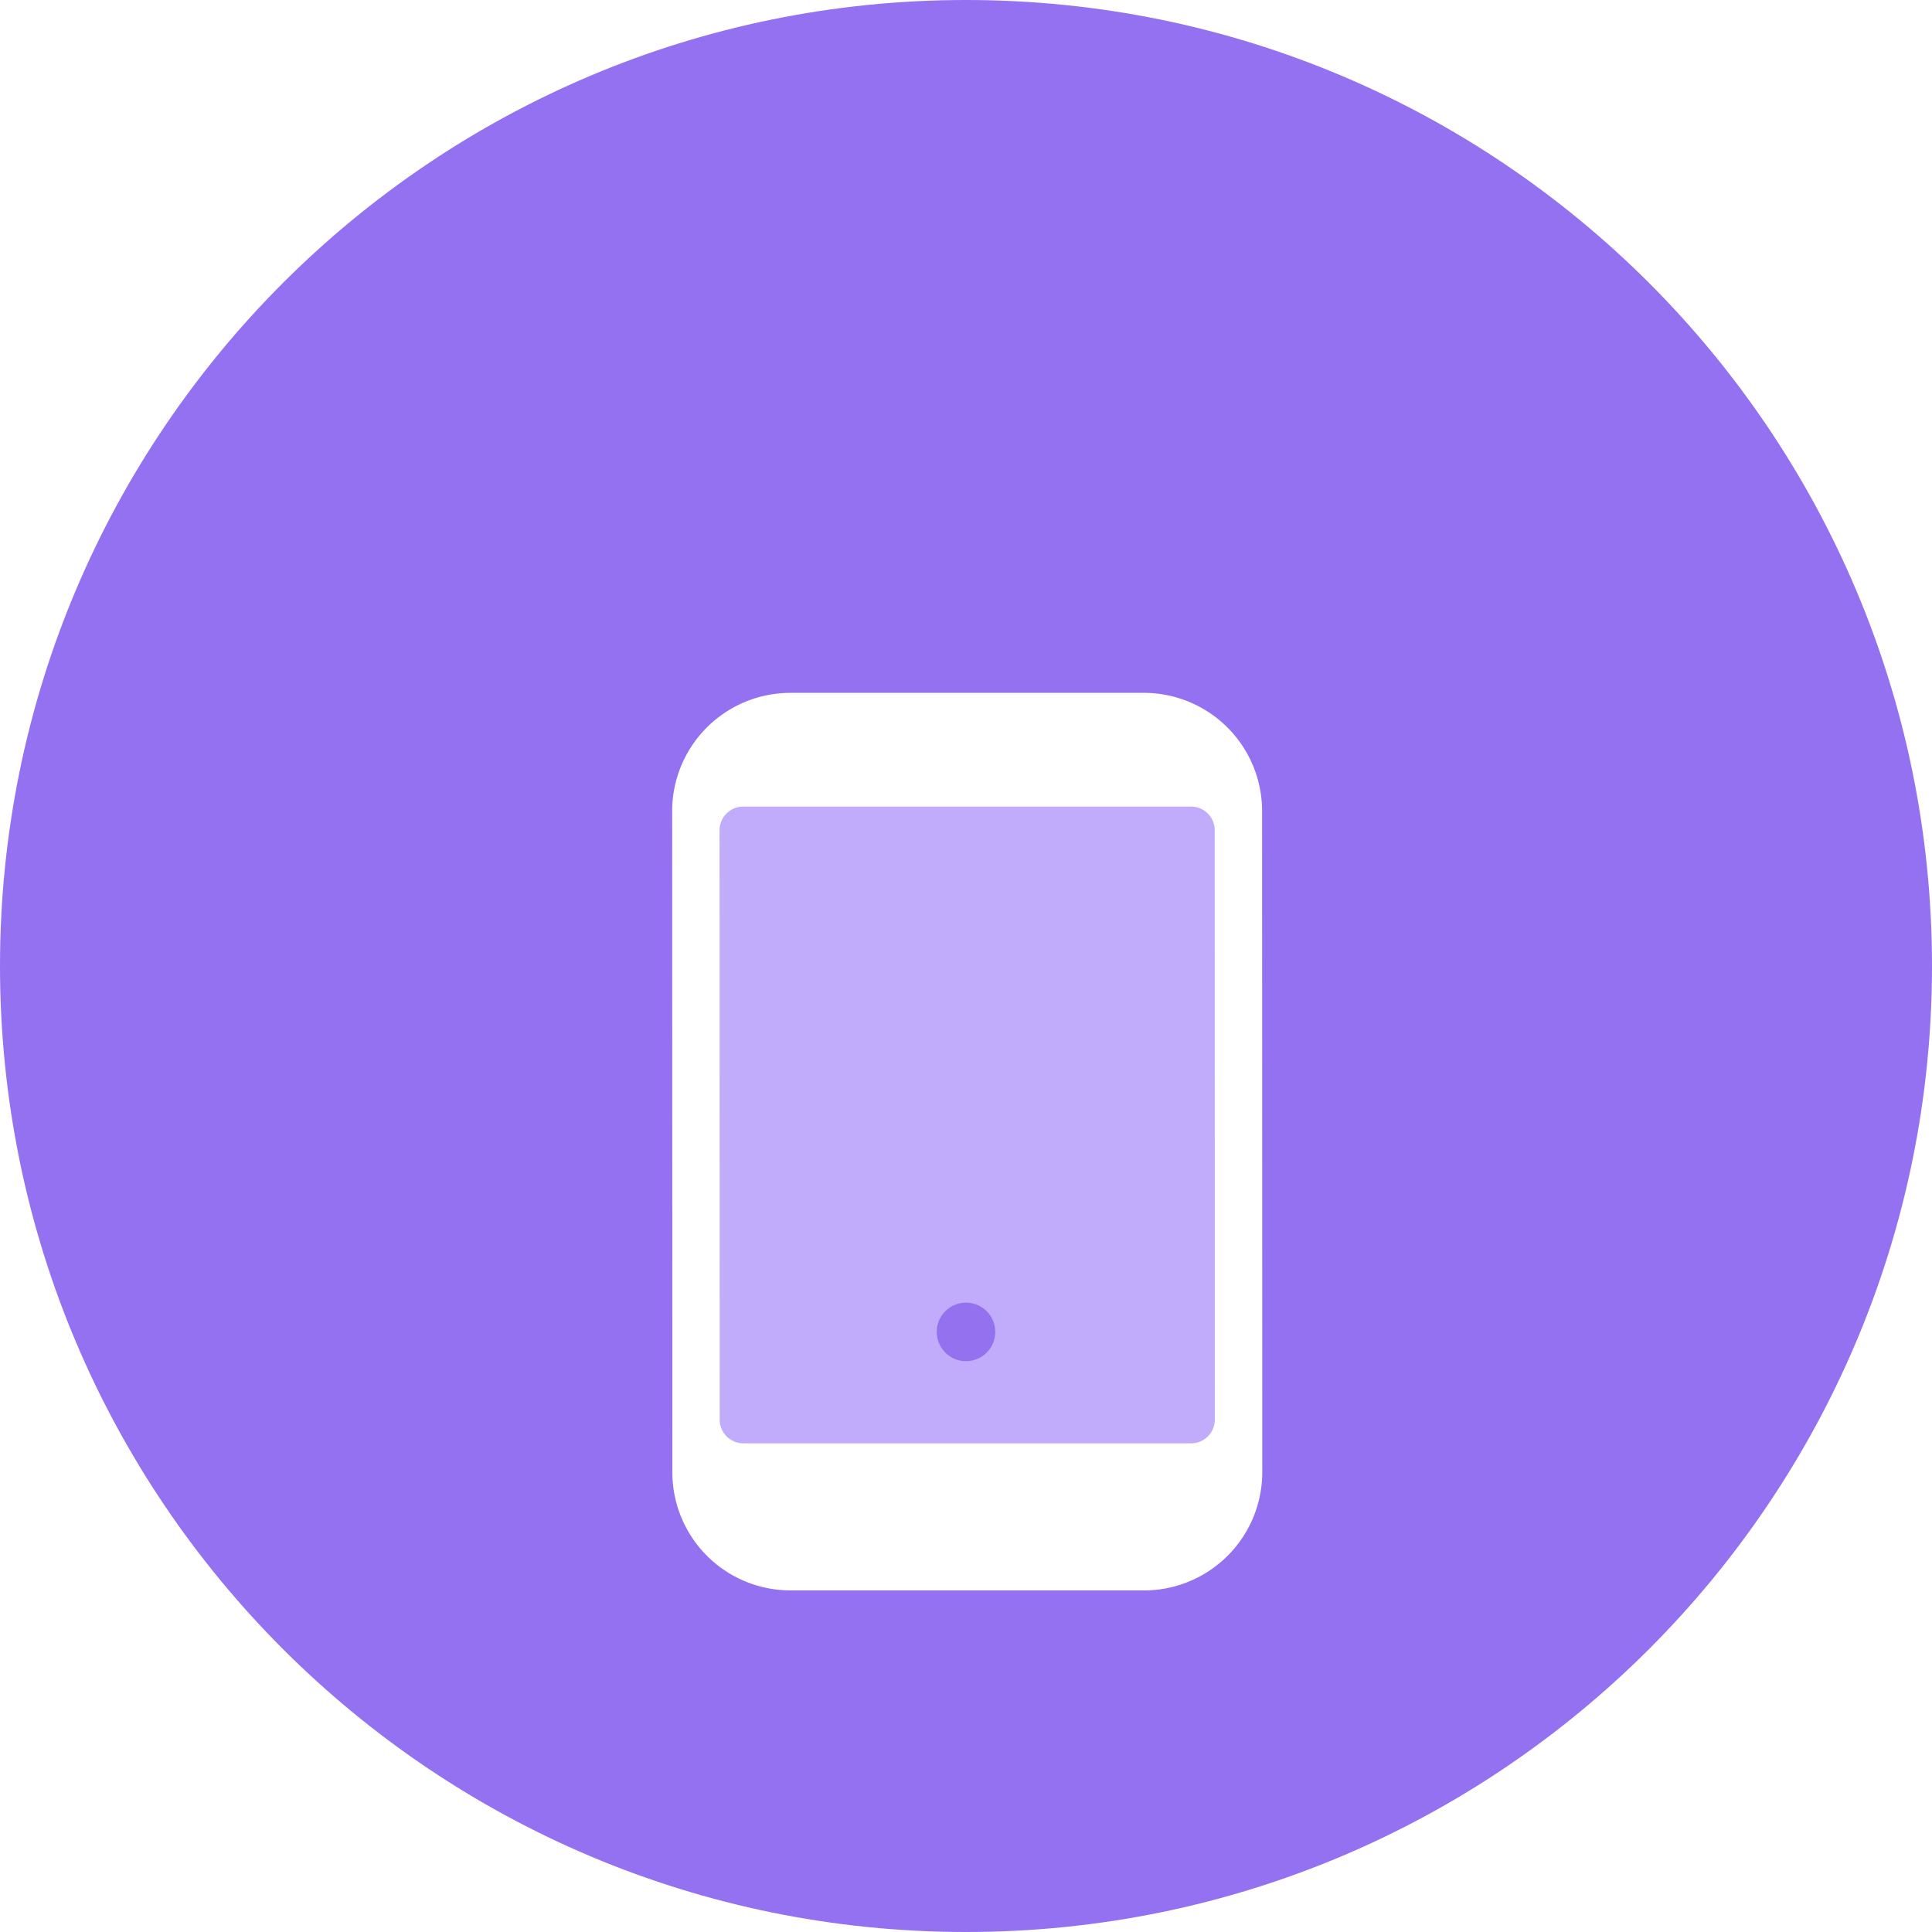 <svg xmlns="http://www.w3.org/2000/svg" width="66" height="66" viewBox="0 0 66 66" fill="none"><path d="M33 66c18.225 0 33-14.775 33-33S51.225 0 33 0 0 14.775 0 33s14.775 33 33 33Z" fill="#9371F0"/><g filter="url(#a)"><path d="M27.002 48.33a4.034 4.034 0 0 1-4.033-4.034l-.007-22.591a4.041 4.041 0 0 1 4.036-4.036h12.081a4.04 4.04 0 0 1 4.036 4.036l.006 22.59a4.041 4.041 0 0 1-4.036 4.036H27.002Z" fill="#fff"/><path d="M25.395 43.306H40.69a.81.81 0 0 0 .81-.81l-.003-20.133a.81.81 0 0 0-.81-.809H25.39a.81.81 0 0 0-.809.81l.005 20.133c0 .447.362.809.809.809Z" fill="#C1ABFB"/></g><circle cx="33" cy="45.5" r="1" fill="#9371EF"/><defs><filter id="a" x="7.962" y="8.669" width="50.159" height="60.662" filterUnits="userSpaceOnUse" color-interpolation-filters="sRGB"><feFlood flood-opacity="0" result="BackgroundImageFix"/><feColorMatrix in="SourceAlpha" values="0 0 0 0 0 0 0 0 0 0 0 0 0 0 0 0 0 0 127 0" result="hardAlpha"/><feOffset dy="6"/><feGaussianBlur stdDeviation="7.5"/><feColorMatrix values="0 0 0 0 0 0 0 0 0 0 0 0 0 0 0 0 0 0 0.088 0"/><feBlend in2="BackgroundImageFix" result="effect1_dropShadow_2683_3861"/><feBlend in="SourceGraphic" in2="effect1_dropShadow_2683_3861" result="shape"/></filter></defs></svg>